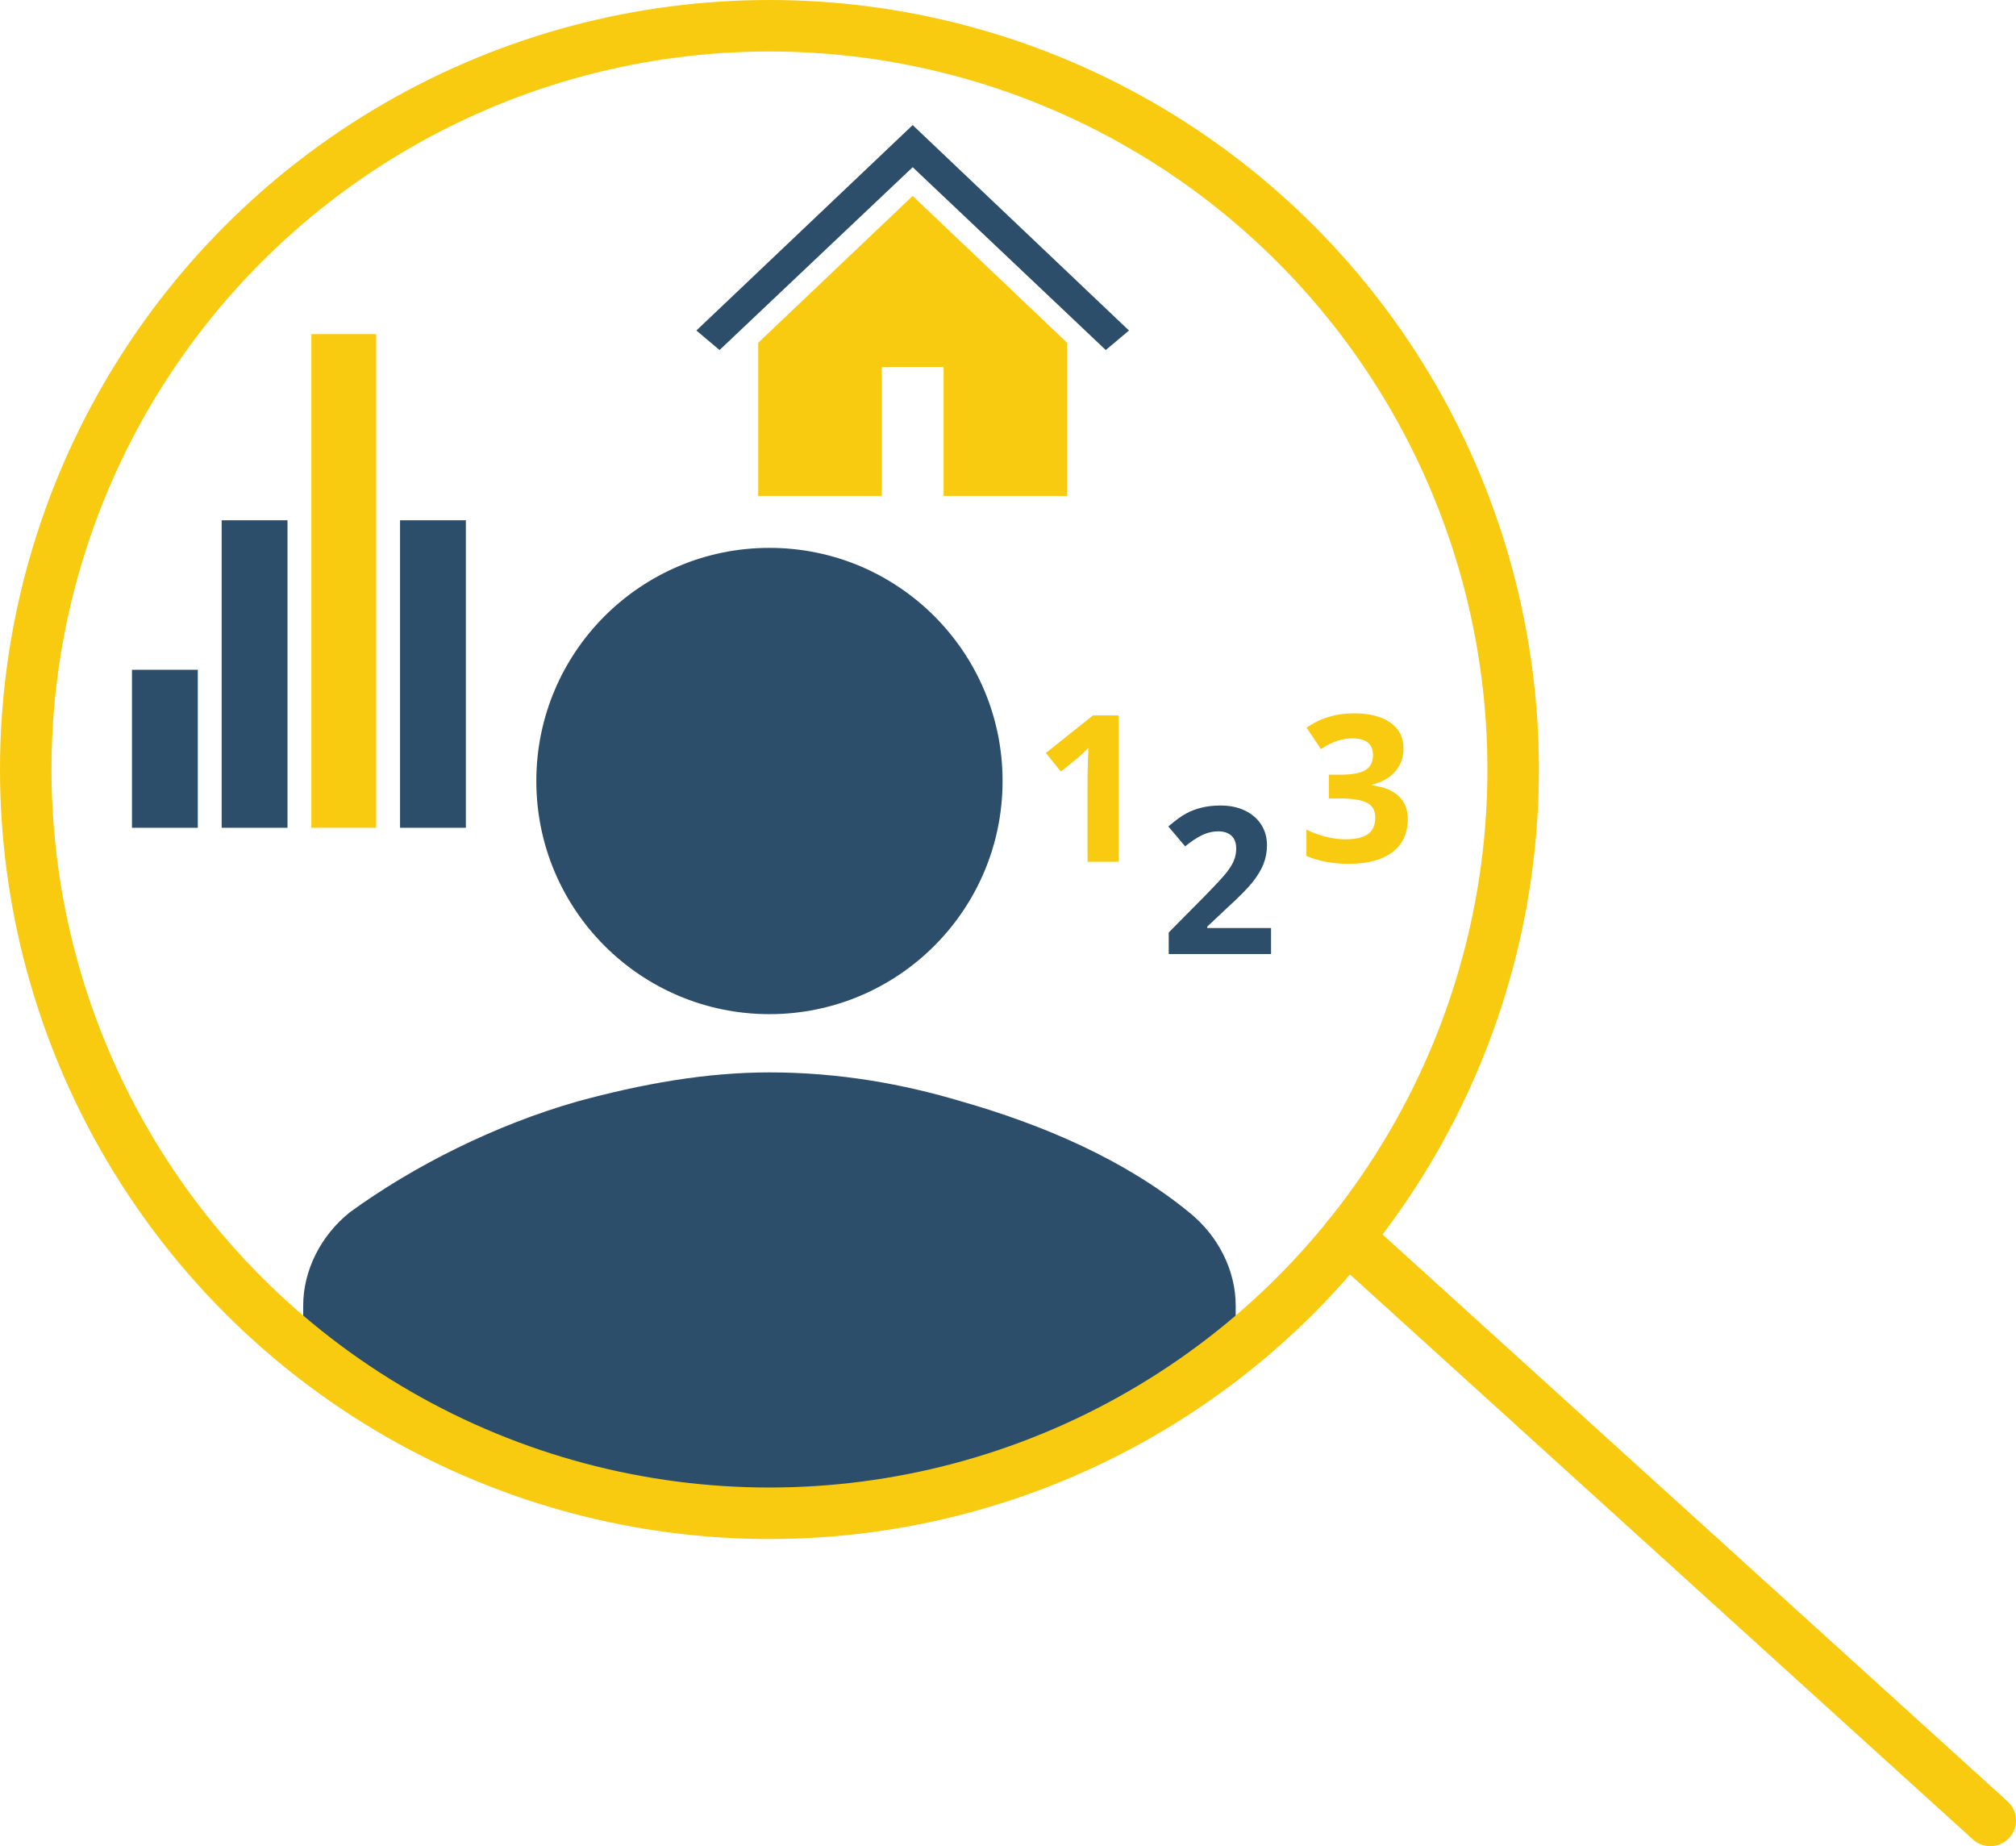 <?xml version="1.0" encoding="UTF-8"?><svg id="Layer_1" xmlns="http://www.w3.org/2000/svg" viewBox="0 0 469.83 430.22"><defs><style>.cls-1{stroke-linecap:round;}.cls-1,.cls-2{fill:none;stroke:#f8cb10;stroke-miterlimit:10;stroke-width:12px;}.cls-3,.cls-4{fill:#f8cb10;}.cls-3,.cls-5{fill-rule:evenodd;}.cls-6,.cls-5{fill:#2d4e6b;}</style></defs><g><path class="cls-5" d="M233.65,182c0,30-24.32,54.33-54.33,54.33s-54.33-24.32-54.33-54.33,24.32-54.33,54.33-54.33,54.33,24.32,54.33,54.33h0Z"/><path class="cls-5" d="M287.98,304.23c0-8.15-4.07-16.3-10.87-21.73-14.94-12.22-33.95-20.37-52.97-25.81-13.58-4.07-28.52-6.79-44.82-6.79-14.94,0-29.88,2.72-44.82,6.79-19.01,5.43-38.03,14.94-52.97,25.81-6.79,5.43-10.87,13.58-10.87,21.73v11.19s54.33,40.86,108.65,40.86,108.65-36.07,108.65-36.07"/></g><g><circle class="cls-2" cx="179.32" cy="179.32" r="173.32"/><line class="cls-1" x1="314.02" y1="288.35" x2="463.83" y2="424.22"/></g><g><polygon class="cls-5" points="93.23 121.24 108.57 121.24 108.57 192.9 93.23 192.9 93.23 121.24 93.23 121.24"/><polygon class="cls-3" points="72.56 77.86 87.67 77.86 87.67 192.9 72.56 192.9 72.56 77.86 72.56 77.86"/><polygon class="cls-5" points="51.66 121.24 67 121.24 67 192.9 51.66 192.9 51.66 121.24 51.66 121.24"/><polygon class="cls-5" points="30.76 156.08 46.1 156.08 46.1 192.9 30.76 192.9 30.76 156.08 30.76 156.08"/></g><g><polygon class="cls-5" points="212.7 29.15 212.7 29.15 162.29 77.02 167.69 81.57 212.7 38.96 212.7 38.96 257.7 81.57 263.11 77.02 212.7 29.15 212.7 29.15"/><polygon class="cls-3" points="176.69 79.89 176.69 115.56 205.5 115.56 205.5 85.53 219.9 85.53 219.9 115.56 248.7 115.56 248.7 79.89 212.7 45.66 176.69 79.89 176.69 79.89 176.69 79.89"/></g><g><path class="cls-4" d="M260.66,200.82h-7.21v-19.74l.07-3.24,.12-3.55c-1.2,1.2-2.03,1.98-2.5,2.36l-3.92,3.15-3.48-4.34,10.99-8.75h5.93v34.12Z"/><path class="cls-6" d="M296.22,222.32h-23.85v-5.02l8.57-8.66c2.54-2.6,4.19-4.4,4.97-5.4,.78-1,1.34-1.93,1.68-2.79,.34-.86,.51-1.74,.51-2.66,0-1.37-.38-2.39-1.13-3.06-.76-.67-1.76-1-3.02-1-1.32,0-2.61,.3-3.85,.91-1.25,.61-2.54,1.47-3.9,2.59l-3.92-4.64c1.68-1.43,3.07-2.44,4.18-3.03,1.1-.59,2.31-1.05,3.62-1.37s2.77-.48,4.39-.48c2.13,0,4.01,.39,5.65,1.17,1.63,.78,2.9,1.87,3.8,3.27,.9,1.4,1.35,3,1.35,4.81,0,1.57-.28,3.05-.83,4.42-.55,1.38-1.41,2.79-2.57,4.24-1.16,1.45-3.2,3.51-6.13,6.18l-4.39,4.13v.33h14.87v6.07Z"/><path class="cls-4" d="M327.09,174.34c0,2.13-.65,3.94-1.94,5.44-1.29,1.49-3.1,2.52-5.44,3.08v.14c2.75,.34,4.84,1.18,6.25,2.51,1.42,1.33,2.12,3.12,2.12,5.38,0,3.28-1.19,5.84-3.57,7.67-2.38,1.83-5.78,2.74-10.2,2.74-3.7,0-6.99-.61-9.85-1.84v-6.14c1.32,.67,2.78,1.21,4.36,1.63,1.59,.42,3.16,.63,4.71,.63,2.38,0,4.14-.4,5.27-1.21,1.14-.81,1.7-2.11,1.7-3.9,0-1.6-.65-2.74-1.96-3.41s-3.39-1-6.25-1h-2.59v-5.53h2.64c2.64,0,4.58-.35,5.8-1.04,1.22-.69,1.83-1.88,1.83-3.56,0-2.58-1.62-3.87-4.85-3.87-1.12,0-2.26,.19-3.42,.56-1.16,.37-2.45,1.02-3.86,1.94l-3.34-4.97c3.11-2.24,6.82-3.36,11.13-3.36,3.53,0,6.32,.72,8.37,2.15,2.05,1.43,3.07,3.42,3.07,5.97Z"/></g></svg>